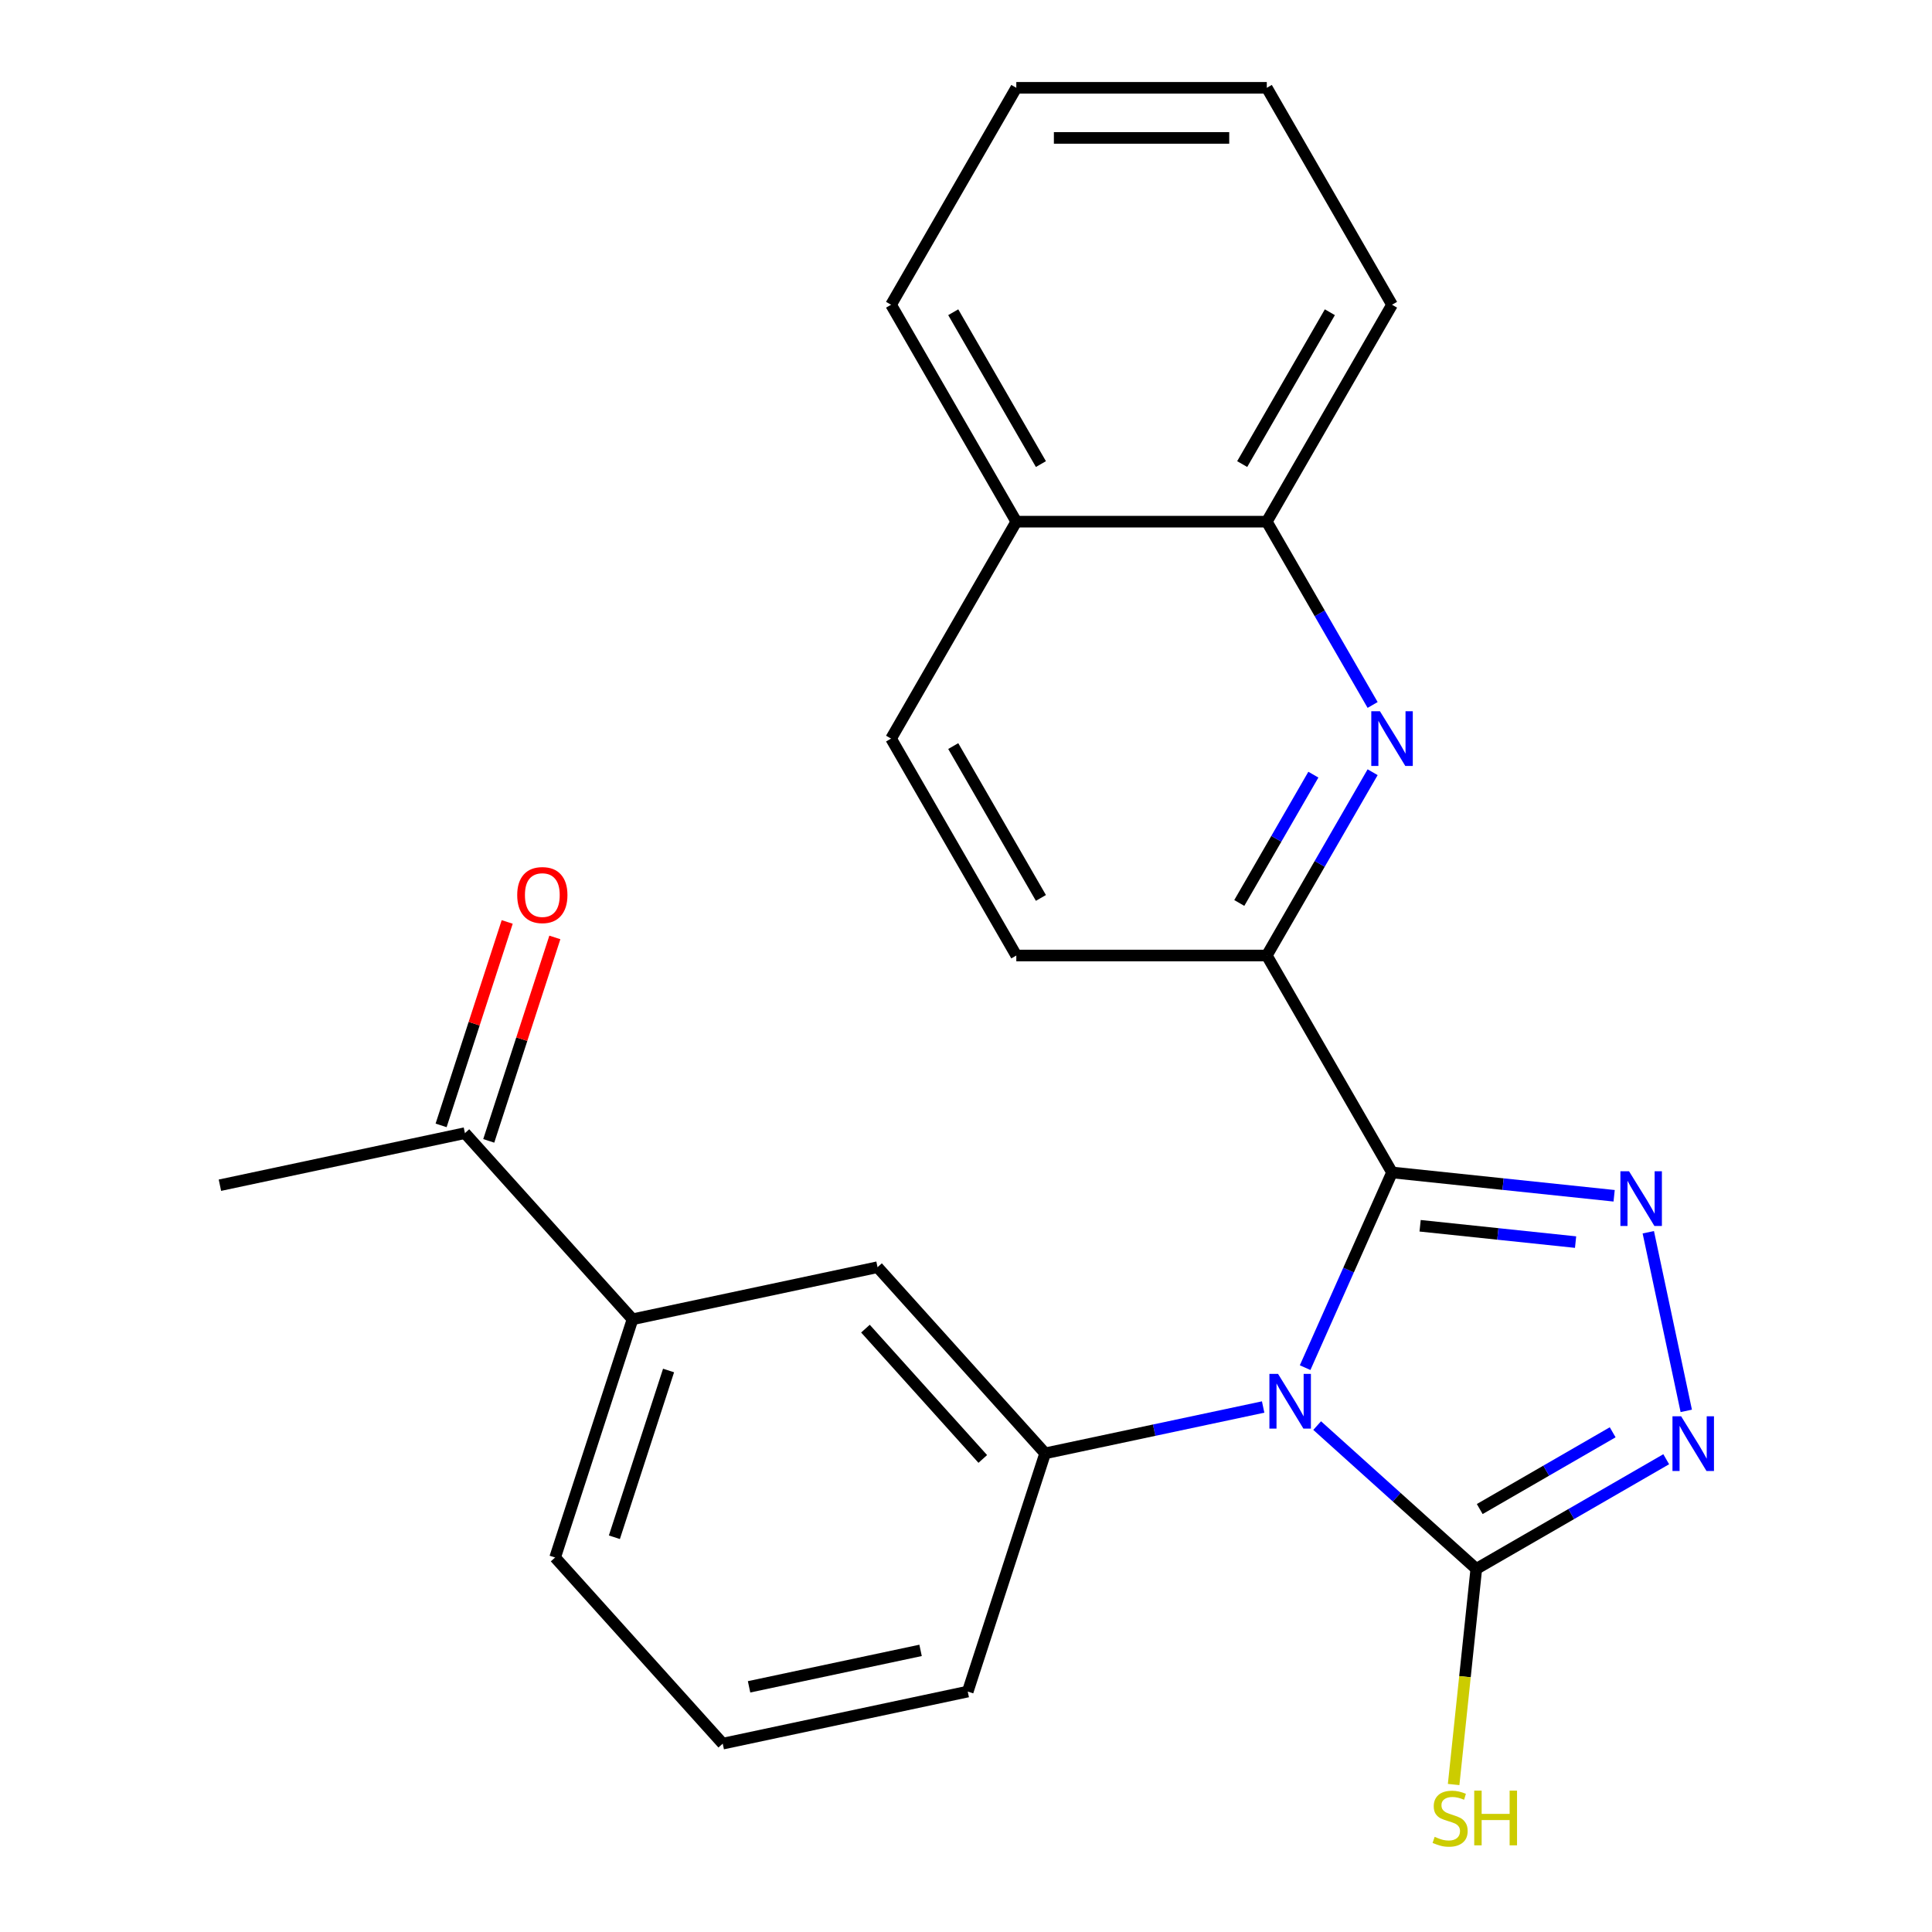 <?xml version='1.0' encoding='iso-8859-1'?>
<svg version='1.1' baseProfile='full'
              xmlns='http://www.w3.org/2000/svg'
                      xmlns:rdkit='http://www.rdkit.org/xml'
                      xmlns:xlink='http://www.w3.org/1999/xlink'
                  xml:space='preserve'
width='1000px' height='1000px' viewBox='0 0 1000 1000'>
<!-- END OF HEADER -->
<rect style='opacity:1.0;fill:#FFFFFF;stroke:none' width='1000' height='1000' x='0' y='0'> </rect>
<path class='bond-0' d='M 675.53,707.892 L 698.022,657.372' style='fill:none;fill-rule:evenodd;stroke:#0000FF;stroke-width:6px;stroke-linecap:butt;stroke-linejoin:miter;stroke-opacity:1' />
<path class='bond-0' d='M 698.022,657.372 L 720.515,606.853' style='fill:none;fill-rule:evenodd;stroke:#000000;stroke-width:6px;stroke-linecap:butt;stroke-linejoin:miter;stroke-opacity:1' />
<path class='bond-2' d='M 681.763,737.882 L 722.947,774.964' style='fill:none;fill-rule:evenodd;stroke:#0000FF;stroke-width:6px;stroke-linecap:butt;stroke-linejoin:miter;stroke-opacity:1' />
<path class='bond-2' d='M 722.947,774.964 L 764.13,812.046' style='fill:none;fill-rule:evenodd;stroke:#000000;stroke-width:6px;stroke-linecap:butt;stroke-linejoin:miter;stroke-opacity:1' />
<path class='bond-4' d='M 653.801,728.265 L 597.383,740.257' style='fill:none;fill-rule:evenodd;stroke:#0000FF;stroke-width:6px;stroke-linecap:butt;stroke-linejoin:miter;stroke-opacity:1' />
<path class='bond-4' d='M 597.383,740.257 L 540.966,752.249' style='fill:none;fill-rule:evenodd;stroke:#000000;stroke-width:6px;stroke-linecap:butt;stroke-linejoin:miter;stroke-opacity:1' />
<path class='bond-1' d='M 720.515,606.853 L 777.994,612.894' style='fill:none;fill-rule:evenodd;stroke:#000000;stroke-width:6px;stroke-linecap:butt;stroke-linejoin:miter;stroke-opacity:1' />
<path class='bond-1' d='M 777.994,612.894 L 835.473,618.935' style='fill:none;fill-rule:evenodd;stroke:#0000FF;stroke-width:6px;stroke-linecap:butt;stroke-linejoin:miter;stroke-opacity:1' />
<path class='bond-1' d='M 735.048,634.453 L 775.284,638.682' style='fill:none;fill-rule:evenodd;stroke:#000000;stroke-width:6px;stroke-linecap:butt;stroke-linejoin:miter;stroke-opacity:1' />
<path class='bond-1' d='M 775.284,638.682 L 815.519,642.911' style='fill:none;fill-rule:evenodd;stroke:#0000FF;stroke-width:6px;stroke-linecap:butt;stroke-linejoin:miter;stroke-opacity:1' />
<path class='bond-5' d='M 720.515,606.853 L 655.69,494.573' style='fill:none;fill-rule:evenodd;stroke:#000000;stroke-width:6px;stroke-linecap:butt;stroke-linejoin:miter;stroke-opacity:1' />
<path class='bond-24' d='M 853.153,637.806 L 872.806,730.265' style='fill:none;fill-rule:evenodd;stroke:#0000FF;stroke-width:6px;stroke-linecap:butt;stroke-linejoin:miter;stroke-opacity:1' />
<path class='bond-3' d='M 764.13,812.046 L 813.279,783.669' style='fill:none;fill-rule:evenodd;stroke:#000000;stroke-width:6px;stroke-linecap:butt;stroke-linejoin:miter;stroke-opacity:1' />
<path class='bond-3' d='M 813.279,783.669 L 862.429,755.293' style='fill:none;fill-rule:evenodd;stroke:#0000FF;stroke-width:6px;stroke-linecap:butt;stroke-linejoin:miter;stroke-opacity:1' />
<path class='bond-3' d='M 765.91,781.077 L 800.314,761.213' style='fill:none;fill-rule:evenodd;stroke:#000000;stroke-width:6px;stroke-linecap:butt;stroke-linejoin:miter;stroke-opacity:1' />
<path class='bond-3' d='M 800.314,761.213 L 834.719,741.35' style='fill:none;fill-rule:evenodd;stroke:#0000FF;stroke-width:6px;stroke-linecap:butt;stroke-linejoin:miter;stroke-opacity:1' />
<path class='bond-12' d='M 764.13,812.046 L 758.264,867.855' style='fill:none;fill-rule:evenodd;stroke:#000000;stroke-width:6px;stroke-linecap:butt;stroke-linejoin:miter;stroke-opacity:1' />
<path class='bond-12' d='M 758.264,867.855 L 752.399,923.664' style='fill:none;fill-rule:evenodd;stroke:#CCCC00;stroke-width:6px;stroke-linecap:butt;stroke-linejoin:miter;stroke-opacity:1' />
<path class='bond-7' d='M 540.966,752.249 L 454.213,655.901' style='fill:none;fill-rule:evenodd;stroke:#000000;stroke-width:6px;stroke-linecap:butt;stroke-linejoin:miter;stroke-opacity:1' />
<path class='bond-7' d='M 508.683,755.147 L 447.957,687.703' style='fill:none;fill-rule:evenodd;stroke:#000000;stroke-width:6px;stroke-linecap:butt;stroke-linejoin:miter;stroke-opacity:1' />
<path class='bond-16' d='M 540.966,752.249 L 500.902,875.553' style='fill:none;fill-rule:evenodd;stroke:#000000;stroke-width:6px;stroke-linecap:butt;stroke-linejoin:miter;stroke-opacity:1' />
<path class='bond-6' d='M 655.69,494.573 L 683.079,447.134' style='fill:none;fill-rule:evenodd;stroke:#000000;stroke-width:6px;stroke-linecap:butt;stroke-linejoin:miter;stroke-opacity:1' />
<path class='bond-6' d='M 683.079,447.134 L 710.469,399.695' style='fill:none;fill-rule:evenodd;stroke:#0000FF;stroke-width:6px;stroke-linecap:butt;stroke-linejoin:miter;stroke-opacity:1' />
<path class='bond-6' d='M 641.451,467.376 L 660.624,434.169' style='fill:none;fill-rule:evenodd;stroke:#000000;stroke-width:6px;stroke-linecap:butt;stroke-linejoin:miter;stroke-opacity:1' />
<path class='bond-6' d='M 660.624,434.169 L 679.796,400.962' style='fill:none;fill-rule:evenodd;stroke:#0000FF;stroke-width:6px;stroke-linecap:butt;stroke-linejoin:miter;stroke-opacity:1' />
<path class='bond-11' d='M 655.69,494.573 L 526.041,494.573' style='fill:none;fill-rule:evenodd;stroke:#000000;stroke-width:6px;stroke-linecap:butt;stroke-linejoin:miter;stroke-opacity:1' />
<path class='bond-8' d='M 710.469,364.892 L 683.079,317.453' style='fill:none;fill-rule:evenodd;stroke:#0000FF;stroke-width:6px;stroke-linecap:butt;stroke-linejoin:miter;stroke-opacity:1' />
<path class='bond-8' d='M 683.079,317.453 L 655.69,270.014' style='fill:none;fill-rule:evenodd;stroke:#000000;stroke-width:6px;stroke-linecap:butt;stroke-linejoin:miter;stroke-opacity:1' />
<path class='bond-9' d='M 454.213,655.901 L 327.397,682.856' style='fill:none;fill-rule:evenodd;stroke:#000000;stroke-width:6px;stroke-linecap:butt;stroke-linejoin:miter;stroke-opacity:1' />
<path class='bond-19' d='M 655.69,270.014 L 720.515,157.734' style='fill:none;fill-rule:evenodd;stroke:#000000;stroke-width:6px;stroke-linecap:butt;stroke-linejoin:miter;stroke-opacity:1' />
<path class='bond-19' d='M 642.958,240.207 L 688.335,161.611' style='fill:none;fill-rule:evenodd;stroke:#000000;stroke-width:6px;stroke-linecap:butt;stroke-linejoin:miter;stroke-opacity:1' />
<path class='bond-26' d='M 655.69,270.014 L 526.041,270.014' style='fill:none;fill-rule:evenodd;stroke:#000000;stroke-width:6px;stroke-linecap:butt;stroke-linejoin:miter;stroke-opacity:1' />
<path class='bond-10' d='M 327.397,682.856 L 240.645,586.508' style='fill:none;fill-rule:evenodd;stroke:#000000;stroke-width:6px;stroke-linecap:butt;stroke-linejoin:miter;stroke-opacity:1' />
<path class='bond-25' d='M 327.397,682.856 L 287.333,806.16' style='fill:none;fill-rule:evenodd;stroke:#000000;stroke-width:6px;stroke-linecap:butt;stroke-linejoin:miter;stroke-opacity:1' />
<path class='bond-25' d='M 346.048,709.365 L 318.004,795.677' style='fill:none;fill-rule:evenodd;stroke:#000000;stroke-width:6px;stroke-linecap:butt;stroke-linejoin:miter;stroke-opacity:1' />
<path class='bond-13' d='M 252.975,590.514 L 270.083,537.863' style='fill:none;fill-rule:evenodd;stroke:#000000;stroke-width:6px;stroke-linecap:butt;stroke-linejoin:miter;stroke-opacity:1' />
<path class='bond-13' d='M 270.083,537.863 L 287.19,485.212' style='fill:none;fill-rule:evenodd;stroke:#FF0000;stroke-width:6px;stroke-linecap:butt;stroke-linejoin:miter;stroke-opacity:1' />
<path class='bond-13' d='M 228.314,582.502 L 245.422,529.85' style='fill:none;fill-rule:evenodd;stroke:#000000;stroke-width:6px;stroke-linecap:butt;stroke-linejoin:miter;stroke-opacity:1' />
<path class='bond-13' d='M 245.422,529.85 L 262.529,477.199' style='fill:none;fill-rule:evenodd;stroke:#FF0000;stroke-width:6px;stroke-linecap:butt;stroke-linejoin:miter;stroke-opacity:1' />
<path class='bond-20' d='M 240.645,586.508 L 113.829,613.464' style='fill:none;fill-rule:evenodd;stroke:#000000;stroke-width:6px;stroke-linecap:butt;stroke-linejoin:miter;stroke-opacity:1' />
<path class='bond-15' d='M 526.041,494.573 L 461.216,382.293' style='fill:none;fill-rule:evenodd;stroke:#000000;stroke-width:6px;stroke-linecap:butt;stroke-linejoin:miter;stroke-opacity:1' />
<path class='bond-15' d='M 538.773,464.766 L 493.396,386.17' style='fill:none;fill-rule:evenodd;stroke:#000000;stroke-width:6px;stroke-linecap:butt;stroke-linejoin:miter;stroke-opacity:1' />
<path class='bond-14' d='M 526.041,270.014 L 461.216,382.293' style='fill:none;fill-rule:evenodd;stroke:#000000;stroke-width:6px;stroke-linecap:butt;stroke-linejoin:miter;stroke-opacity:1' />
<path class='bond-21' d='M 526.041,270.014 L 461.216,157.734' style='fill:none;fill-rule:evenodd;stroke:#000000;stroke-width:6px;stroke-linecap:butt;stroke-linejoin:miter;stroke-opacity:1' />
<path class='bond-21' d='M 538.773,240.207 L 493.396,161.611' style='fill:none;fill-rule:evenodd;stroke:#000000;stroke-width:6px;stroke-linecap:butt;stroke-linejoin:miter;stroke-opacity:1' />
<path class='bond-18' d='M 500.902,875.553 L 374.086,902.508' style='fill:none;fill-rule:evenodd;stroke:#000000;stroke-width:6px;stroke-linecap:butt;stroke-linejoin:miter;stroke-opacity:1' />
<path class='bond-18' d='M 476.488,854.233 L 387.717,873.102' style='fill:none;fill-rule:evenodd;stroke:#000000;stroke-width:6px;stroke-linecap:butt;stroke-linejoin:miter;stroke-opacity:1' />
<path class='bond-17' d='M 287.333,806.16 L 374.086,902.508' style='fill:none;fill-rule:evenodd;stroke:#000000;stroke-width:6px;stroke-linecap:butt;stroke-linejoin:miter;stroke-opacity:1' />
<path class='bond-22' d='M 720.515,157.734 L 655.69,45.455' style='fill:none;fill-rule:evenodd;stroke:#000000;stroke-width:6px;stroke-linecap:butt;stroke-linejoin:miter;stroke-opacity:1' />
<path class='bond-23' d='M 461.216,157.734 L 526.041,45.455' style='fill:none;fill-rule:evenodd;stroke:#000000;stroke-width:6px;stroke-linecap:butt;stroke-linejoin:miter;stroke-opacity:1' />
<path class='bond-27' d='M 655.69,45.455 L 526.041,45.455' style='fill:none;fill-rule:evenodd;stroke:#000000;stroke-width:6px;stroke-linecap:butt;stroke-linejoin:miter;stroke-opacity:1' />
<path class='bond-27' d='M 636.243,71.384 L 545.488,71.384' style='fill:none;fill-rule:evenodd;stroke:#000000;stroke-width:6px;stroke-linecap:butt;stroke-linejoin:miter;stroke-opacity:1' />
<path  class='atom-0' d='M 661.522 711.133
L 670.802 726.133
Q 671.722 727.613, 673.202 730.293
Q 674.682 732.973, 674.762 733.133
L 674.762 711.133
L 678.522 711.133
L 678.522 739.453
L 674.642 739.453
L 664.682 723.053
Q 663.522 721.133, 662.282 718.933
Q 661.082 716.733, 660.722 716.053
L 660.722 739.453
L 657.042 739.453
L 657.042 711.133
L 661.522 711.133
' fill='#0000FF'/>
<path  class='atom-2' d='M 843.194 606.245
L 852.474 621.245
Q 853.394 622.725, 854.874 625.405
Q 856.354 628.085, 856.434 628.245
L 856.434 606.245
L 860.194 606.245
L 860.194 634.565
L 856.314 634.565
L 846.354 618.165
Q 845.194 616.245, 843.954 614.045
Q 842.754 611.845, 842.394 611.165
L 842.394 634.565
L 838.714 634.565
L 838.714 606.245
L 843.194 606.245
' fill='#0000FF'/>
<path  class='atom-4' d='M 870.15 733.061
L 879.43 748.061
Q 880.35 749.541, 881.83 752.221
Q 883.31 754.901, 883.39 755.061
L 883.39 733.061
L 887.15 733.061
L 887.15 761.381
L 883.27 761.381
L 873.31 744.981
Q 872.15 743.061, 870.91 740.861
Q 869.71 738.661, 869.35 737.981
L 869.35 761.381
L 865.67 761.381
L 865.67 733.061
L 870.15 733.061
' fill='#0000FF'/>
<path  class='atom-7' d='M 714.255 368.133
L 723.535 383.133
Q 724.455 384.613, 725.935 387.293
Q 727.415 389.973, 727.495 390.133
L 727.495 368.133
L 731.255 368.133
L 731.255 396.453
L 727.375 396.453
L 717.415 380.053
Q 716.255 378.133, 715.015 375.933
Q 713.815 373.733, 713.455 373.053
L 713.455 396.453
L 709.775 396.453
L 709.775 368.133
L 714.255 368.133
' fill='#0000FF'/>
<path  class='atom-13' d='M 742.578 950.745
Q 742.898 950.865, 744.218 951.425
Q 745.538 951.985, 746.978 952.345
Q 748.458 952.665, 749.898 952.665
Q 752.578 952.665, 754.138 951.385
Q 755.698 950.065, 755.698 947.785
Q 755.698 946.225, 754.898 945.265
Q 754.138 944.305, 752.938 943.785
Q 751.738 943.265, 749.738 942.665
Q 747.218 941.905, 745.698 941.185
Q 744.218 940.465, 743.138 938.945
Q 742.098 937.425, 742.098 934.865
Q 742.098 931.305, 744.498 929.105
Q 746.938 926.905, 751.738 926.905
Q 755.018 926.905, 758.738 928.465
L 757.818 931.545
Q 754.418 930.145, 751.858 930.145
Q 749.098 930.145, 747.578 931.305
Q 746.058 932.425, 746.098 934.385
Q 746.098 935.905, 746.858 936.825
Q 747.658 937.745, 748.778 938.265
Q 749.938 938.785, 751.858 939.385
Q 754.418 940.185, 755.938 940.985
Q 757.458 941.785, 758.538 943.425
Q 759.658 945.025, 759.658 947.785
Q 759.658 951.705, 757.018 953.825
Q 754.418 955.905, 750.058 955.905
Q 747.538 955.905, 745.618 955.345
Q 743.738 954.825, 741.498 953.905
L 742.578 950.745
' fill='#CCCC00'/>
<path  class='atom-13' d='M 763.058 926.825
L 766.898 926.825
L 766.898 938.865
L 781.378 938.865
L 781.378 926.825
L 785.218 926.825
L 785.218 955.145
L 781.378 955.145
L 781.378 942.065
L 766.898 942.065
L 766.898 955.145
L 763.058 955.145
L 763.058 926.825
' fill='#CCCC00'/>
<path  class='atom-14' d='M 267.709 463.284
Q 267.709 456.484, 271.069 452.684
Q 274.429 448.884, 280.709 448.884
Q 286.989 448.884, 290.349 452.684
Q 293.709 456.484, 293.709 463.284
Q 293.709 470.164, 290.309 474.084
Q 286.909 477.964, 280.709 477.964
Q 274.469 477.964, 271.069 474.084
Q 267.709 470.204, 267.709 463.284
M 280.709 474.764
Q 285.029 474.764, 287.349 471.884
Q 289.709 468.964, 289.709 463.284
Q 289.709 457.724, 287.349 454.924
Q 285.029 452.084, 280.709 452.084
Q 276.389 452.084, 274.029 454.884
Q 271.709 457.684, 271.709 463.284
Q 271.709 469.004, 274.029 471.884
Q 276.389 474.764, 280.709 474.764
' fill='#FF0000'/>
</svg>
